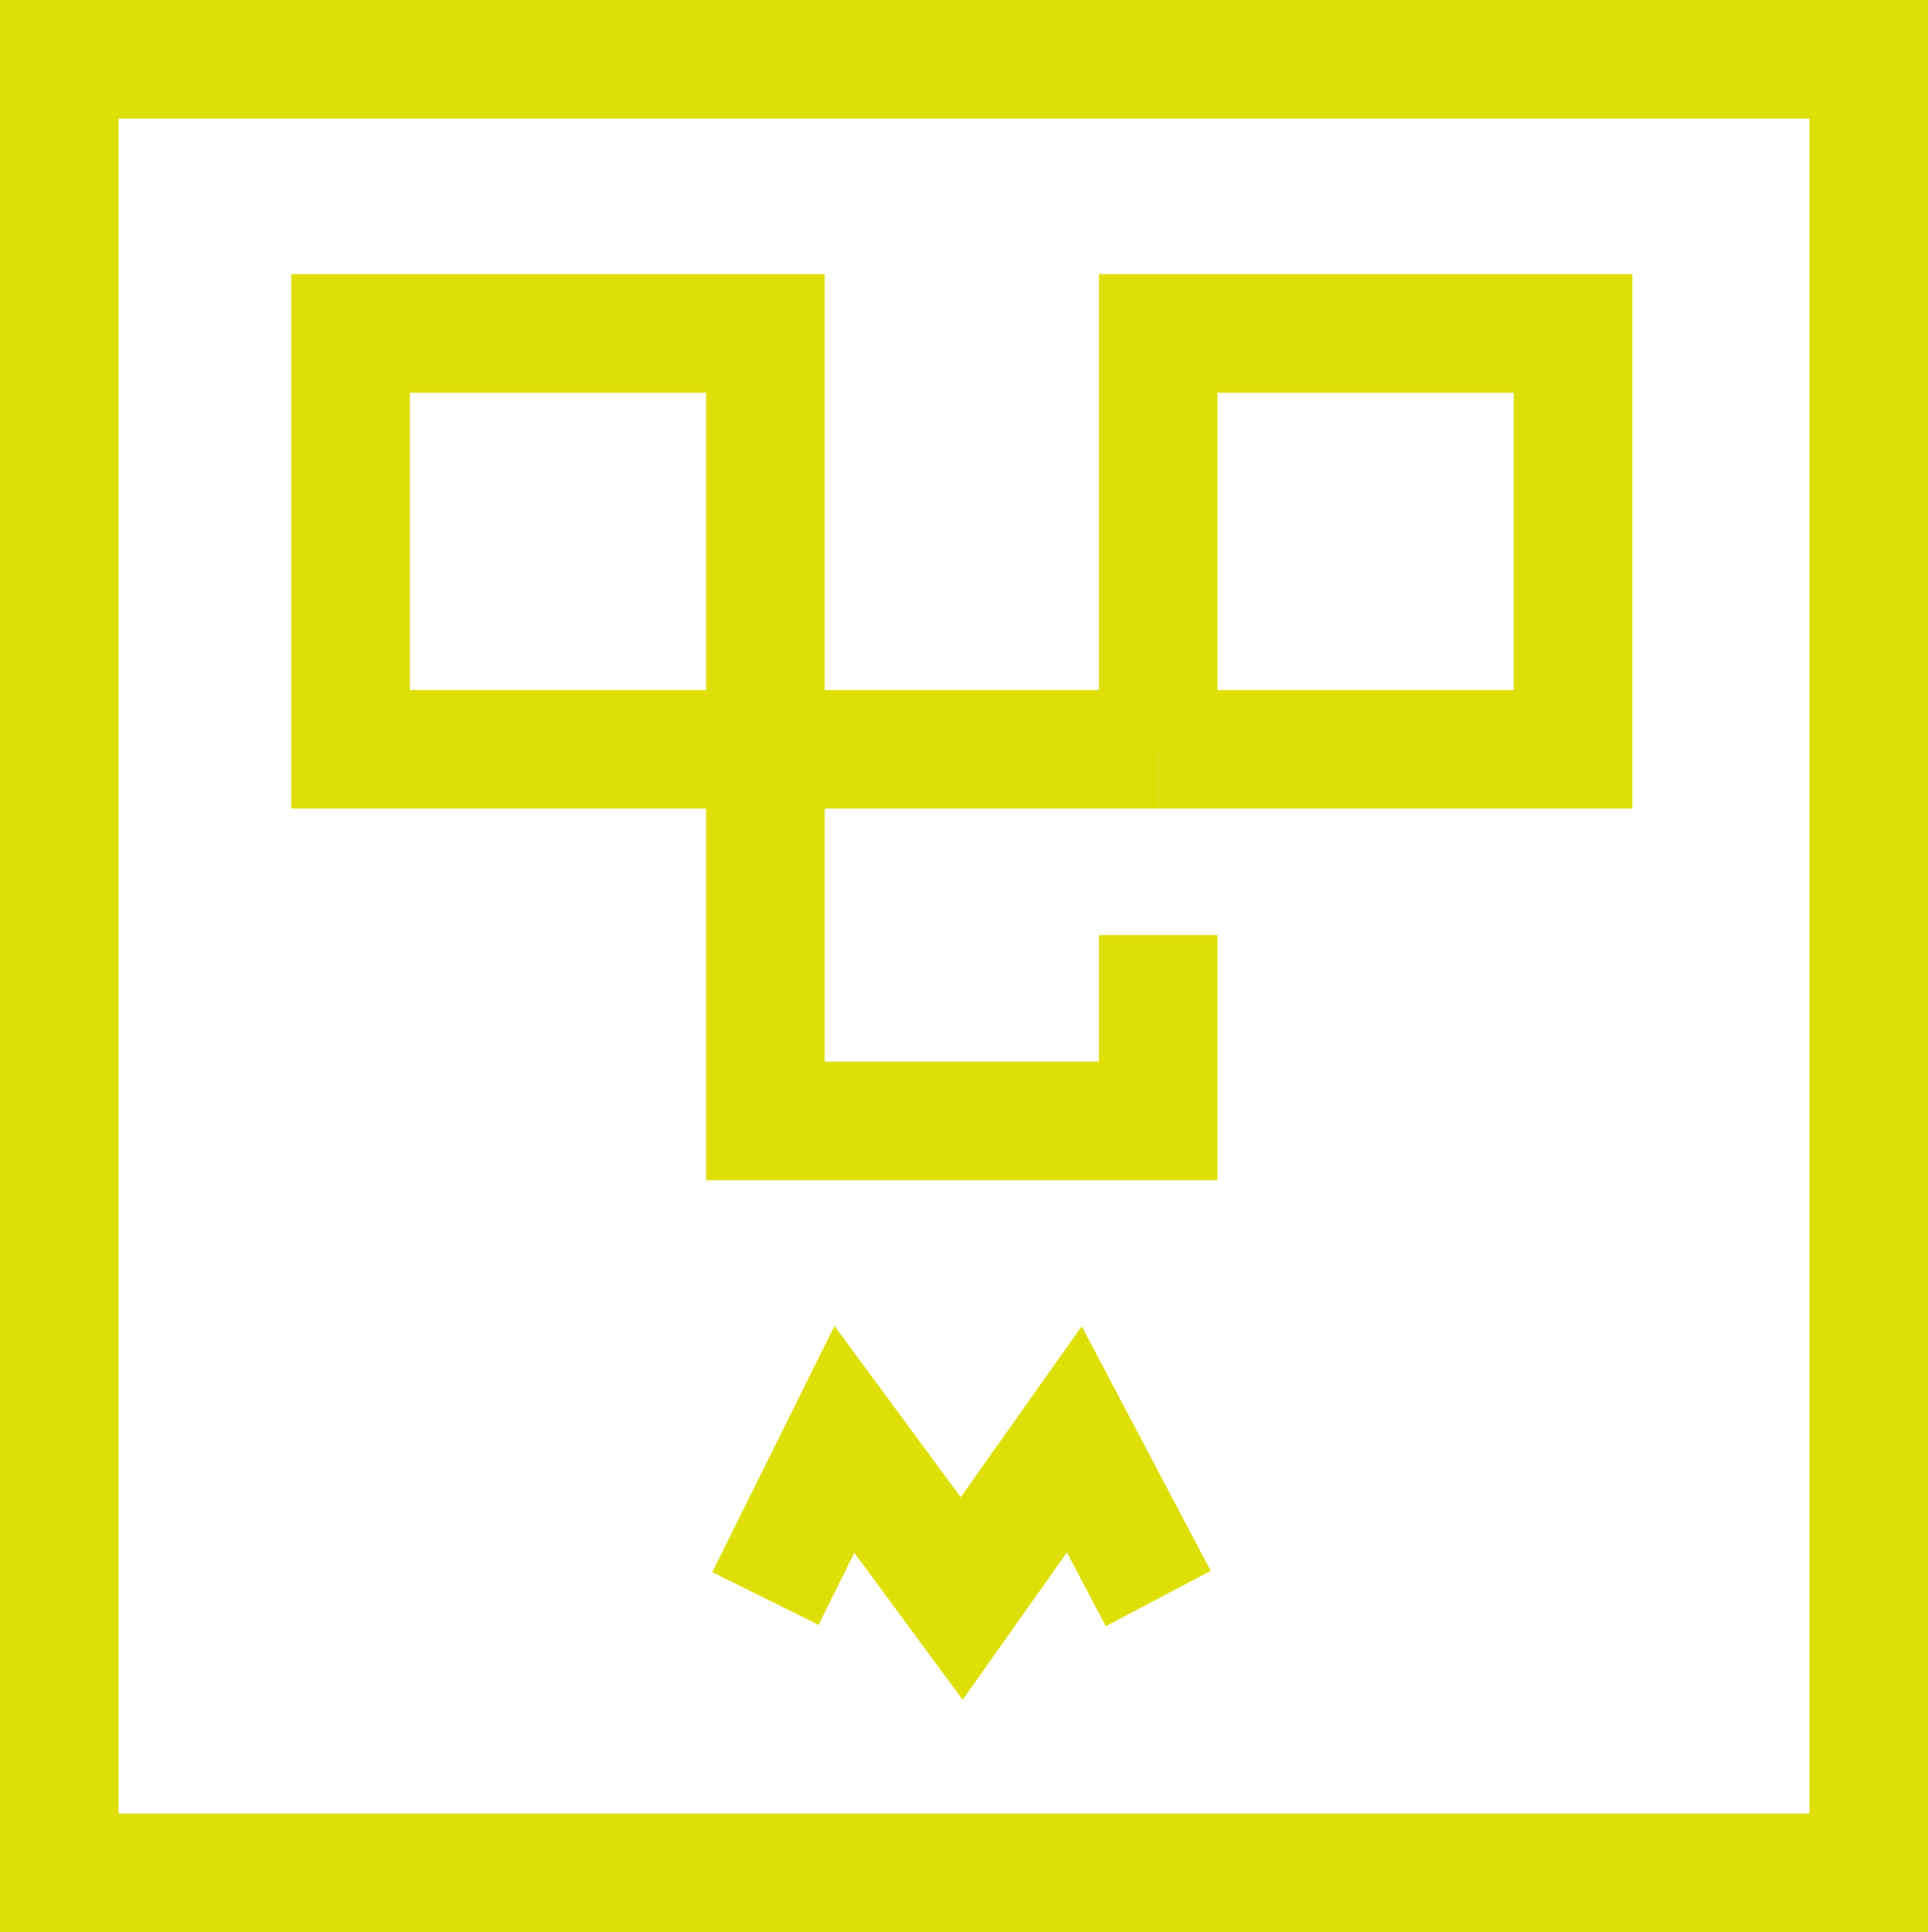 <svg xmlns="http://www.w3.org/2000/svg" width="65.039" height="65.175" viewBox="0 0 65.039 65.175">
  <rect x="0" y="0" width="65.039" height="65.175" fill="#333333" stroke="none"/>
  <g id="グループ_1551" data-name="グループ 1551" transform="translate(2 2)">
    <rect id="長方形_1205" data-name="長方形 1205" width="61.039" height="61.175" fill="#fff" stroke="#dedf07" stroke-miterlimit="10" stroke-width="4"/>
    <rect id="長方形_1206" data-name="長方形 1206" width="13.995" height="14.026" transform="translate(9.826 9.249)" fill="#fff" stroke="#dedf07" stroke-miterlimit="10" stroke-width="4"/>
    <rect id="長方形_1207" data-name="長方形 1207" width="13.995" height="14.026" transform="translate(37.069 9.249)" fill="#fff" stroke="#dedf07" stroke-miterlimit="10" stroke-width="4"/>
    <path id="パス_762" data-name="パス 762" d="M53.528,39.32H40.28V51.856H53.528V45.588" transform="translate(-16.459 -16.045)" fill="#fff" stroke="#dedf07" stroke-miterlimit="10" stroke-width="4"/>
    <path id="パス_763" data-name="パス 763" d="M40.28,82.01l2.663-5.37L46.9,82.01l3.8-5.37,2.831,5.37" transform="translate(-16.459 -30.09)" fill="#fff" stroke="#dedf07" stroke-miterlimit="10" stroke-width="4"/>
  </g>
</svg>
